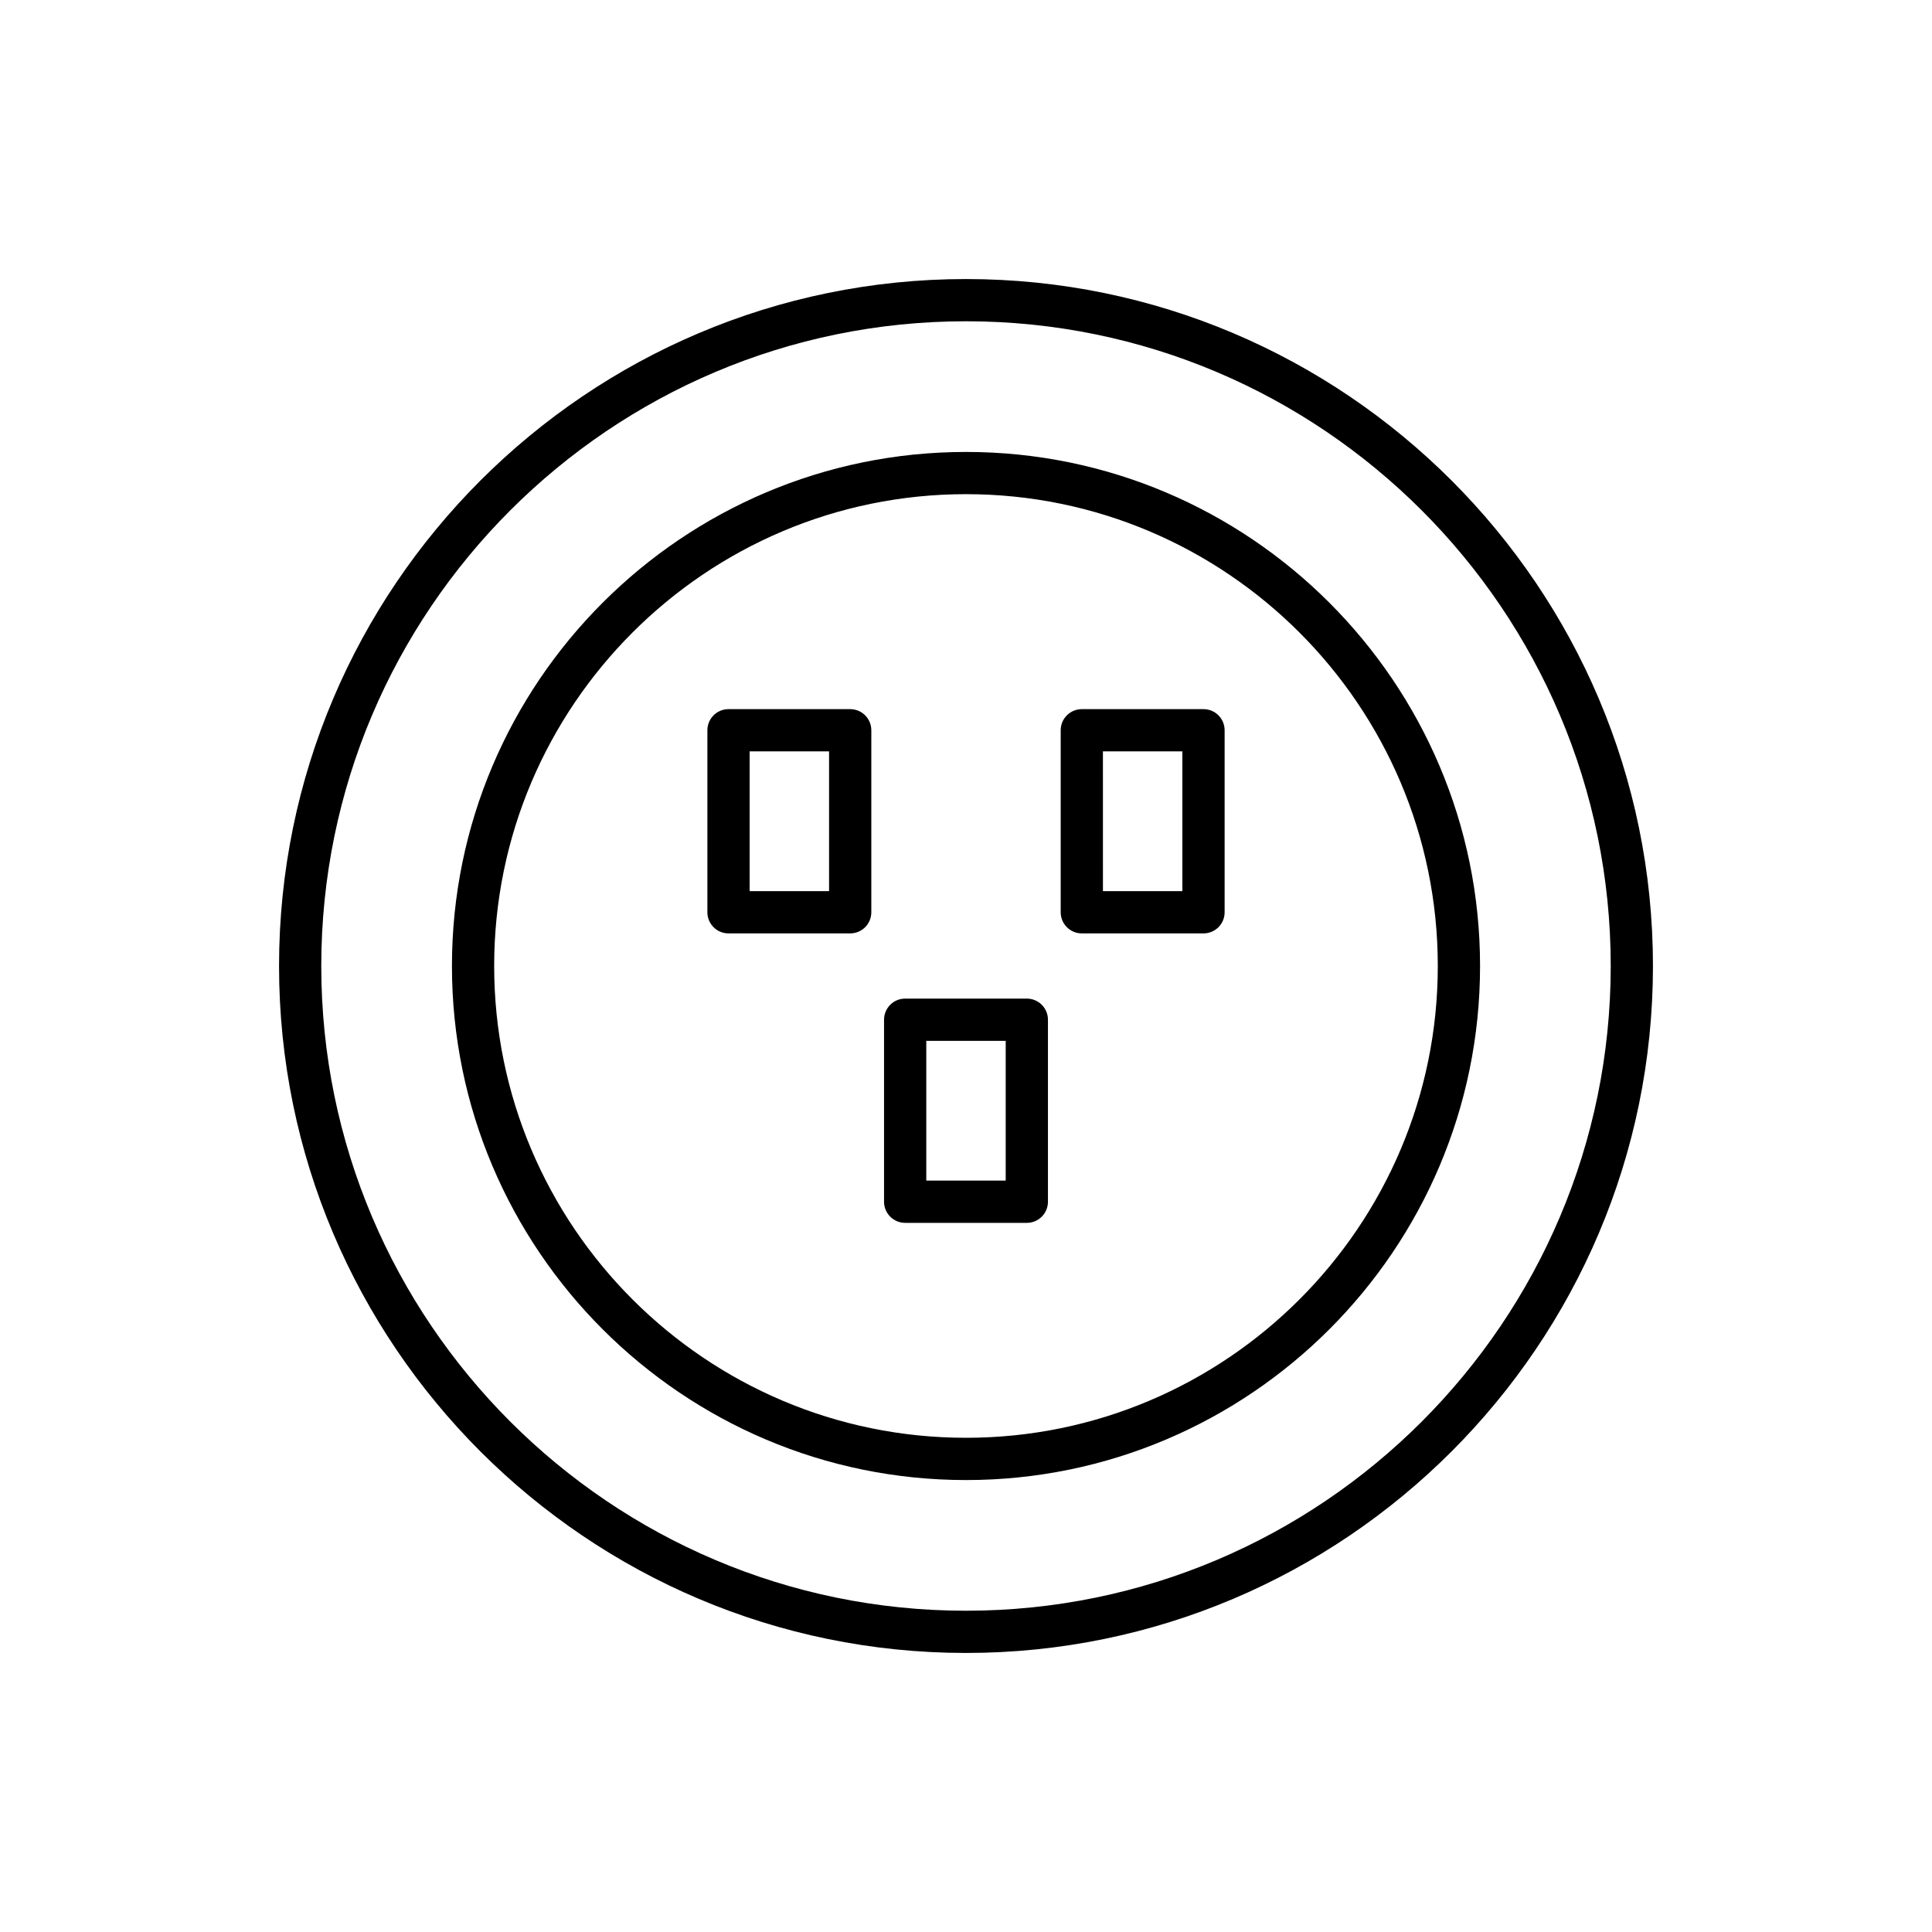 <?xml version="1.0" encoding="UTF-8"?>
<!-- Uploaded to: ICON Repo, www.iconrepo.com, Generator: ICON Repo Mixer Tools -->
<svg fill="#000000" width="800px" height="800px" version="1.1" viewBox="144 144 512 512" xmlns="http://www.w3.org/2000/svg">
 <g>
  <path d="m400 263.77c-75.117 0-136.23 61.113-136.23 136.23s61.109 136.23 136.23 136.23c75.117 0 136.23-61.109 136.23-136.23 0-75.121-61.109-136.23-136.23-136.23zm0 261.26c-68.945 0-125.04-56.09-125.04-125.04 0-68.945 56.086-125.03 125.04-125.03 68.945 0 125.03 56.086 125.03 125.04 0 68.945-56.086 125.03-125.03 125.03z"/>
  <path d="m369.31 331.93h-32.246c-3.094 0-5.598 2.504-5.598 5.598v48.234c0 3.094 2.504 5.598 5.598 5.598h32.246c3.094 0 5.598-2.504 5.598-5.598v-48.234c0-3.094-2.504-5.598-5.598-5.598zm-5.598 48.23h-21.051v-37.035h21.051z"/>
  <path d="m462.94 331.93h-32.246c-3.094 0-5.598 2.504-5.598 5.598v48.234c0 3.094 2.504 5.598 5.598 5.598h32.246c3.094 0 5.598-2.504 5.598-5.598v-48.234c0-3.094-2.504-5.598-5.598-5.598zm-5.598 48.23h-21.051l-0.004-37.035h21.051z"/>
  <path d="m416.12 408.64h-32.242c-3.094 0-5.598 2.504-5.598 5.598v48.234c0 3.094 2.504 5.598 5.598 5.598h32.242c3.094 0 5.598-2.504 5.598-5.598v-48.234c0-3.094-2.504-5.598-5.598-5.598zm-5.598 48.23h-21.047v-37.035h21.047z"/>
  <path d="m400 217.95c-100.38 0-182.05 81.668-182.05 182.05-0.004 100.39 81.664 182.05 182.05 182.05 100.38 0 182.05-81.668 182.05-182.05 0-100.39-81.668-182.05-182.05-182.05zm0 352.91c-94.211 0-170.86-76.645-170.86-170.86 0-94.215 76.641-170.86 170.86-170.86 94.211 0 170.86 76.641 170.86 170.86 0 94.211-76.645 170.86-170.86 170.86z"/>
 </g>
</svg>